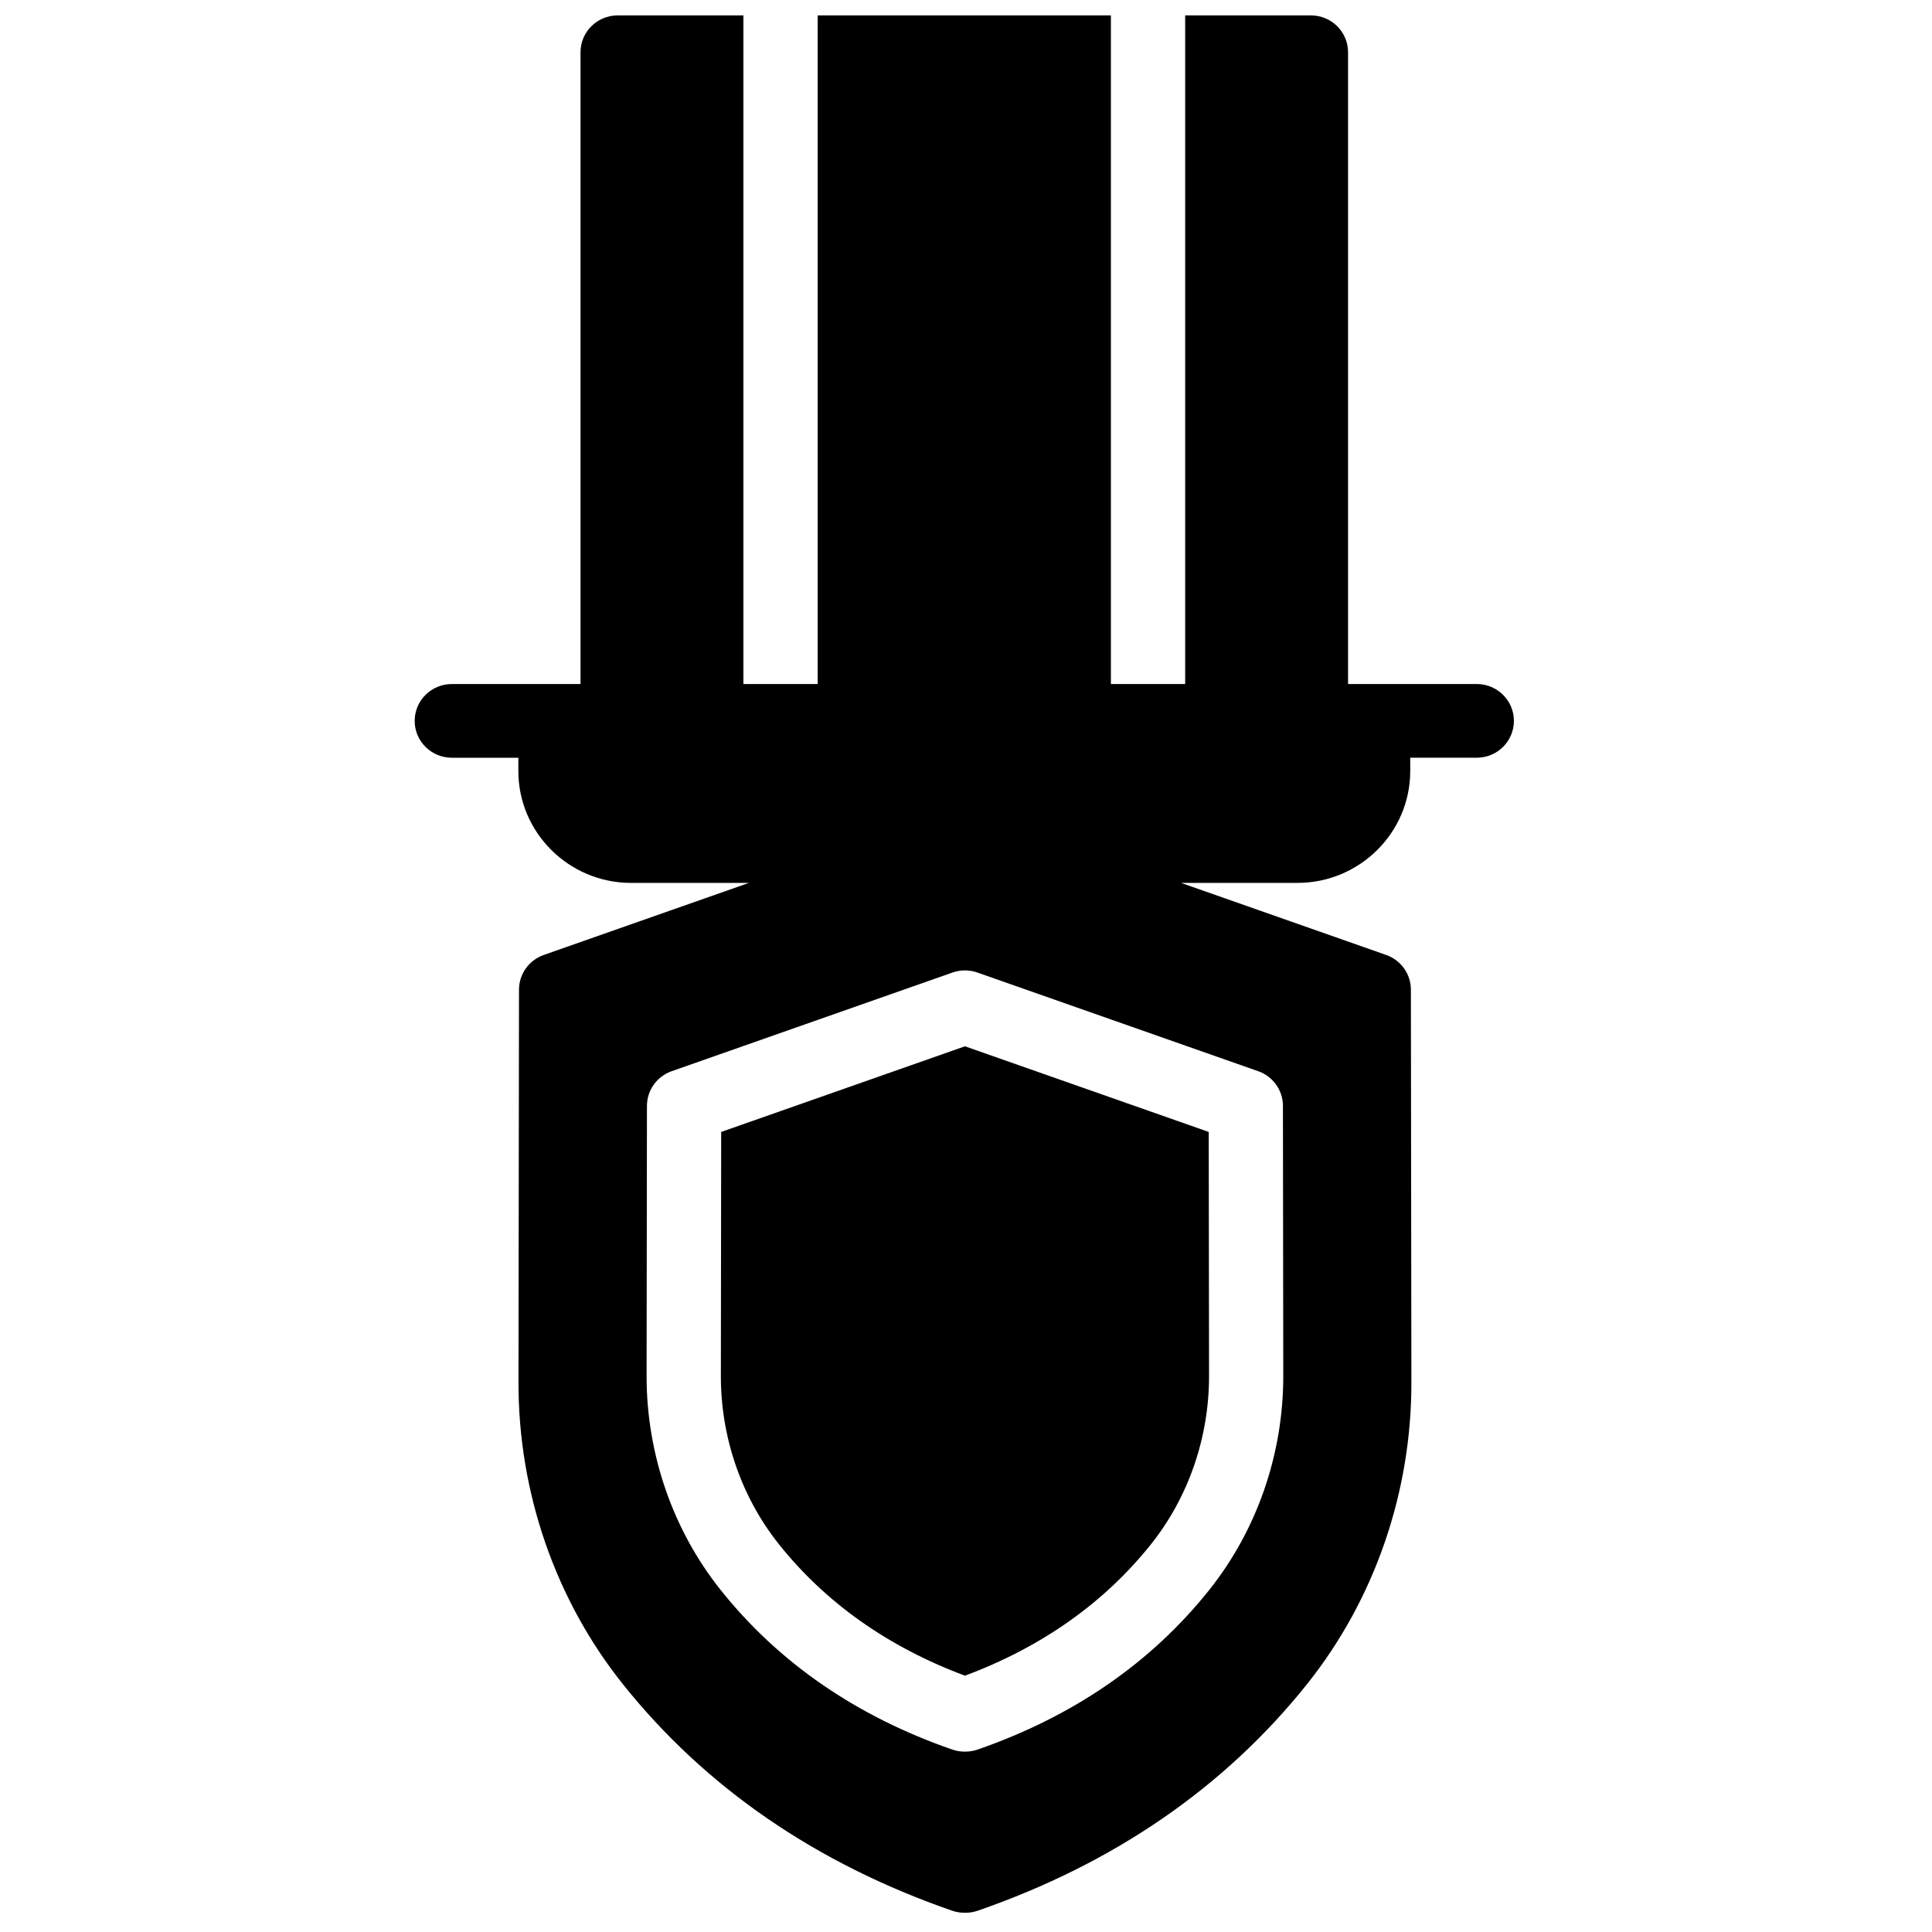 <?xml version="1.0" encoding="UTF-8"?>
<!-- Uploaded to: SVG Repo, www.svgrepo.com, Generator: SVG Repo Mixer Tools -->
<svg width="800px" height="800px" version="1.1" viewBox="144 144 512 512" xmlns="http://www.w3.org/2000/svg">
 <defs>
  <clipPath id="a">
   <path d="m253 148.09h293v502.91h-293z"/>
  </clipPath>
 </defs>
 <g clip-path="url(#a)">
  <path d="m483.99 437.07 0.09 71.508c0.031 20.723-6.949 40.906-19.66 56.824-15.367 19.258-36.008 33.469-61.344 42.246-1.07 0.371-2.164 0.547-3.238 0.547h-0.238c-1.074 0-2.172-0.176-3.242-0.547-25.336-8.777-45.977-22.988-61.344-42.246-12.707-15.918-19.691-36.102-19.66-56.828l0.094-71.504c0.004-4.133 2.629-7.812 6.555-9.191l74.43-26.152c2.125-0.746 4.445-0.746 6.57 0l74.434 26.152c3.922 1.379 6.547 5.059 6.555 9.191m51.367-111.79h-34.109v-167.43c0-5.394-4.406-9.766-9.84-9.766h-33.328v177.19h-19.68v-177.19h-77.711v177.19h-19.68v-177.19h-33.328c-5.434 0-9.84 4.371-9.84 9.766v167.43h-34.109c-5.438 0-9.84 4.371-9.84 9.766 0 5.391 4.402 9.762 9.84 9.762h17.633v3.512c0 16.355 13.41 29.66 29.891 29.66h31.191l-54.355 19.098c-3.922 1.379-6.547 5.062-6.555 9.191l-0.133 104.08c-0.043 29.168 9.773 57.562 27.645 79.953 21.832 27.352 51.191 47.555 87.254 60.047 1.129 0.395 2.289 0.57 3.414 0.547 0.059 0 0.117 0.004 0.172 0.004 1.074 0 2.172-0.18 3.242-0.551 36.066-12.492 65.422-32.695 87.254-60.047 17.871-22.391 27.688-50.785 27.645-79.949l-0.133-104.09c-0.004-4.129-2.629-7.812-6.555-9.191l-54.355-19.098h30.848c16.48 0 29.891-13.305 29.891-29.66v-3.512h17.633c5.434 0 9.84-4.371 9.84-9.762 0-5.394-4.406-9.766-9.84-9.766m-200.24 118.7-0.086 64.617c-0.023 16.336 5.449 32.203 15.41 44.68 12.383 15.516 28.949 27.215 49.277 34.805 20.328-7.59 36.895-19.289 49.281-34.805 9.957-12.477 15.43-28.344 15.406-44.676l-0.086-64.621-64.602-22.695z" fill-rule="evenodd"/>
 </g>
</svg>